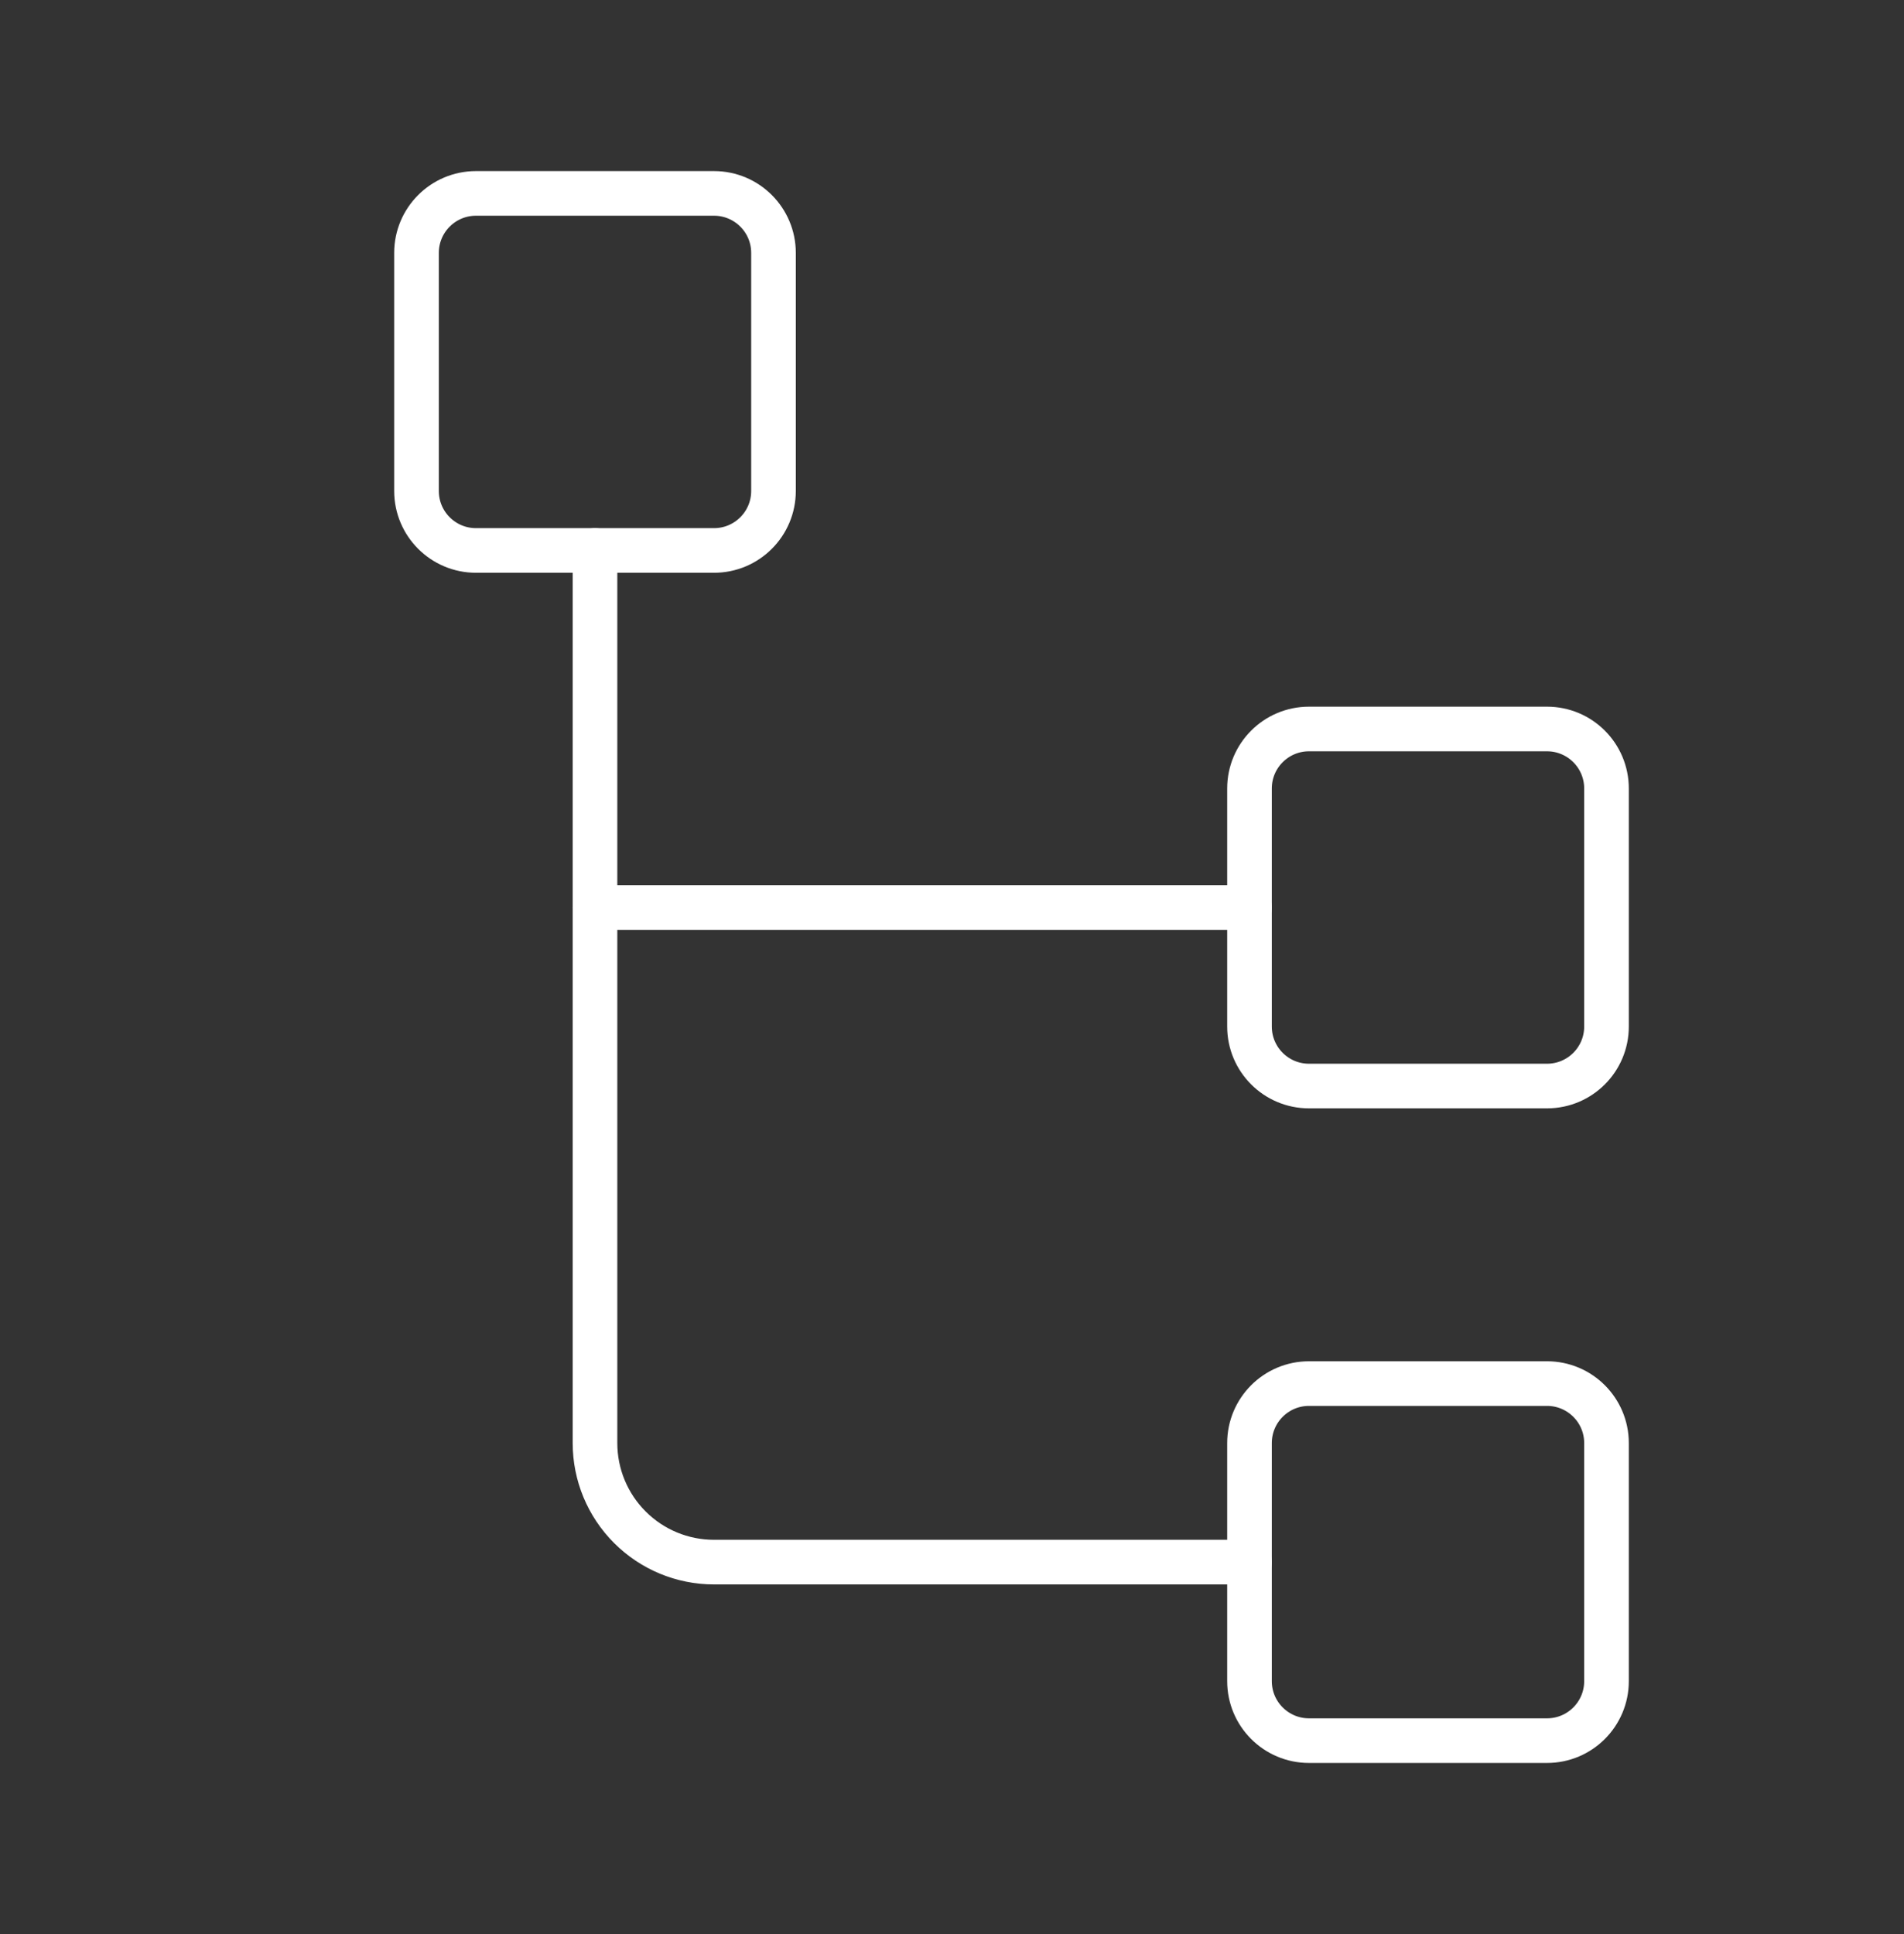 <svg width="64" height="65" viewBox="0 0 64 65" fill="none" xmlns="http://www.w3.org/2000/svg">
<rect x="0" y="0" width="64" height="65" fill="#333333" stroke="none"/>
<path d="M24 6.5H16C14.895 6.5 14 7.395 14 8.5V16.5C14 17.605 14.895 18.5 16 18.5H24C25.105 18.5 26 17.605 26 16.5V8.5C26 7.395 25.105 6.5 24 6.5Z" stroke="white" stroke-width="1.5" stroke-linecap="round" stroke-linejoin="round"/>
<path d="M52 24.5H44C42.895 24.5 42 25.395 42 26.5V34.5C42 35.605 42.895 36.5 44 36.5H52C53.105 36.5 54 35.605 54 34.5V26.5C54 25.395 53.105 24.5 52 24.5Z" stroke="white" stroke-width="1.5" stroke-linecap="round" stroke-linejoin="round"/>
<path d="M52 46.5H44C42.895 46.5 42 47.395 42 48.5V56.5C42 57.605 42.895 58.5 44 58.5H52C53.105 58.5 54 57.605 54 56.5V48.5C54 47.395 53.105 46.5 52 46.5Z" stroke="white" stroke-width="1.5" stroke-linecap="round" stroke-linejoin="round"/>
<path d="M20 30.5H42" stroke="white" stroke-width="1.5" stroke-linecap="round" stroke-linejoin="round"/>
<path d="M20 18.5V48.5C20 49.561 20.421 50.578 21.172 51.328C21.922 52.079 22.939 52.5 24 52.5H42" stroke="white" stroke-width="1.5" stroke-linecap="round" stroke-linejoin="round"/>
</svg>
